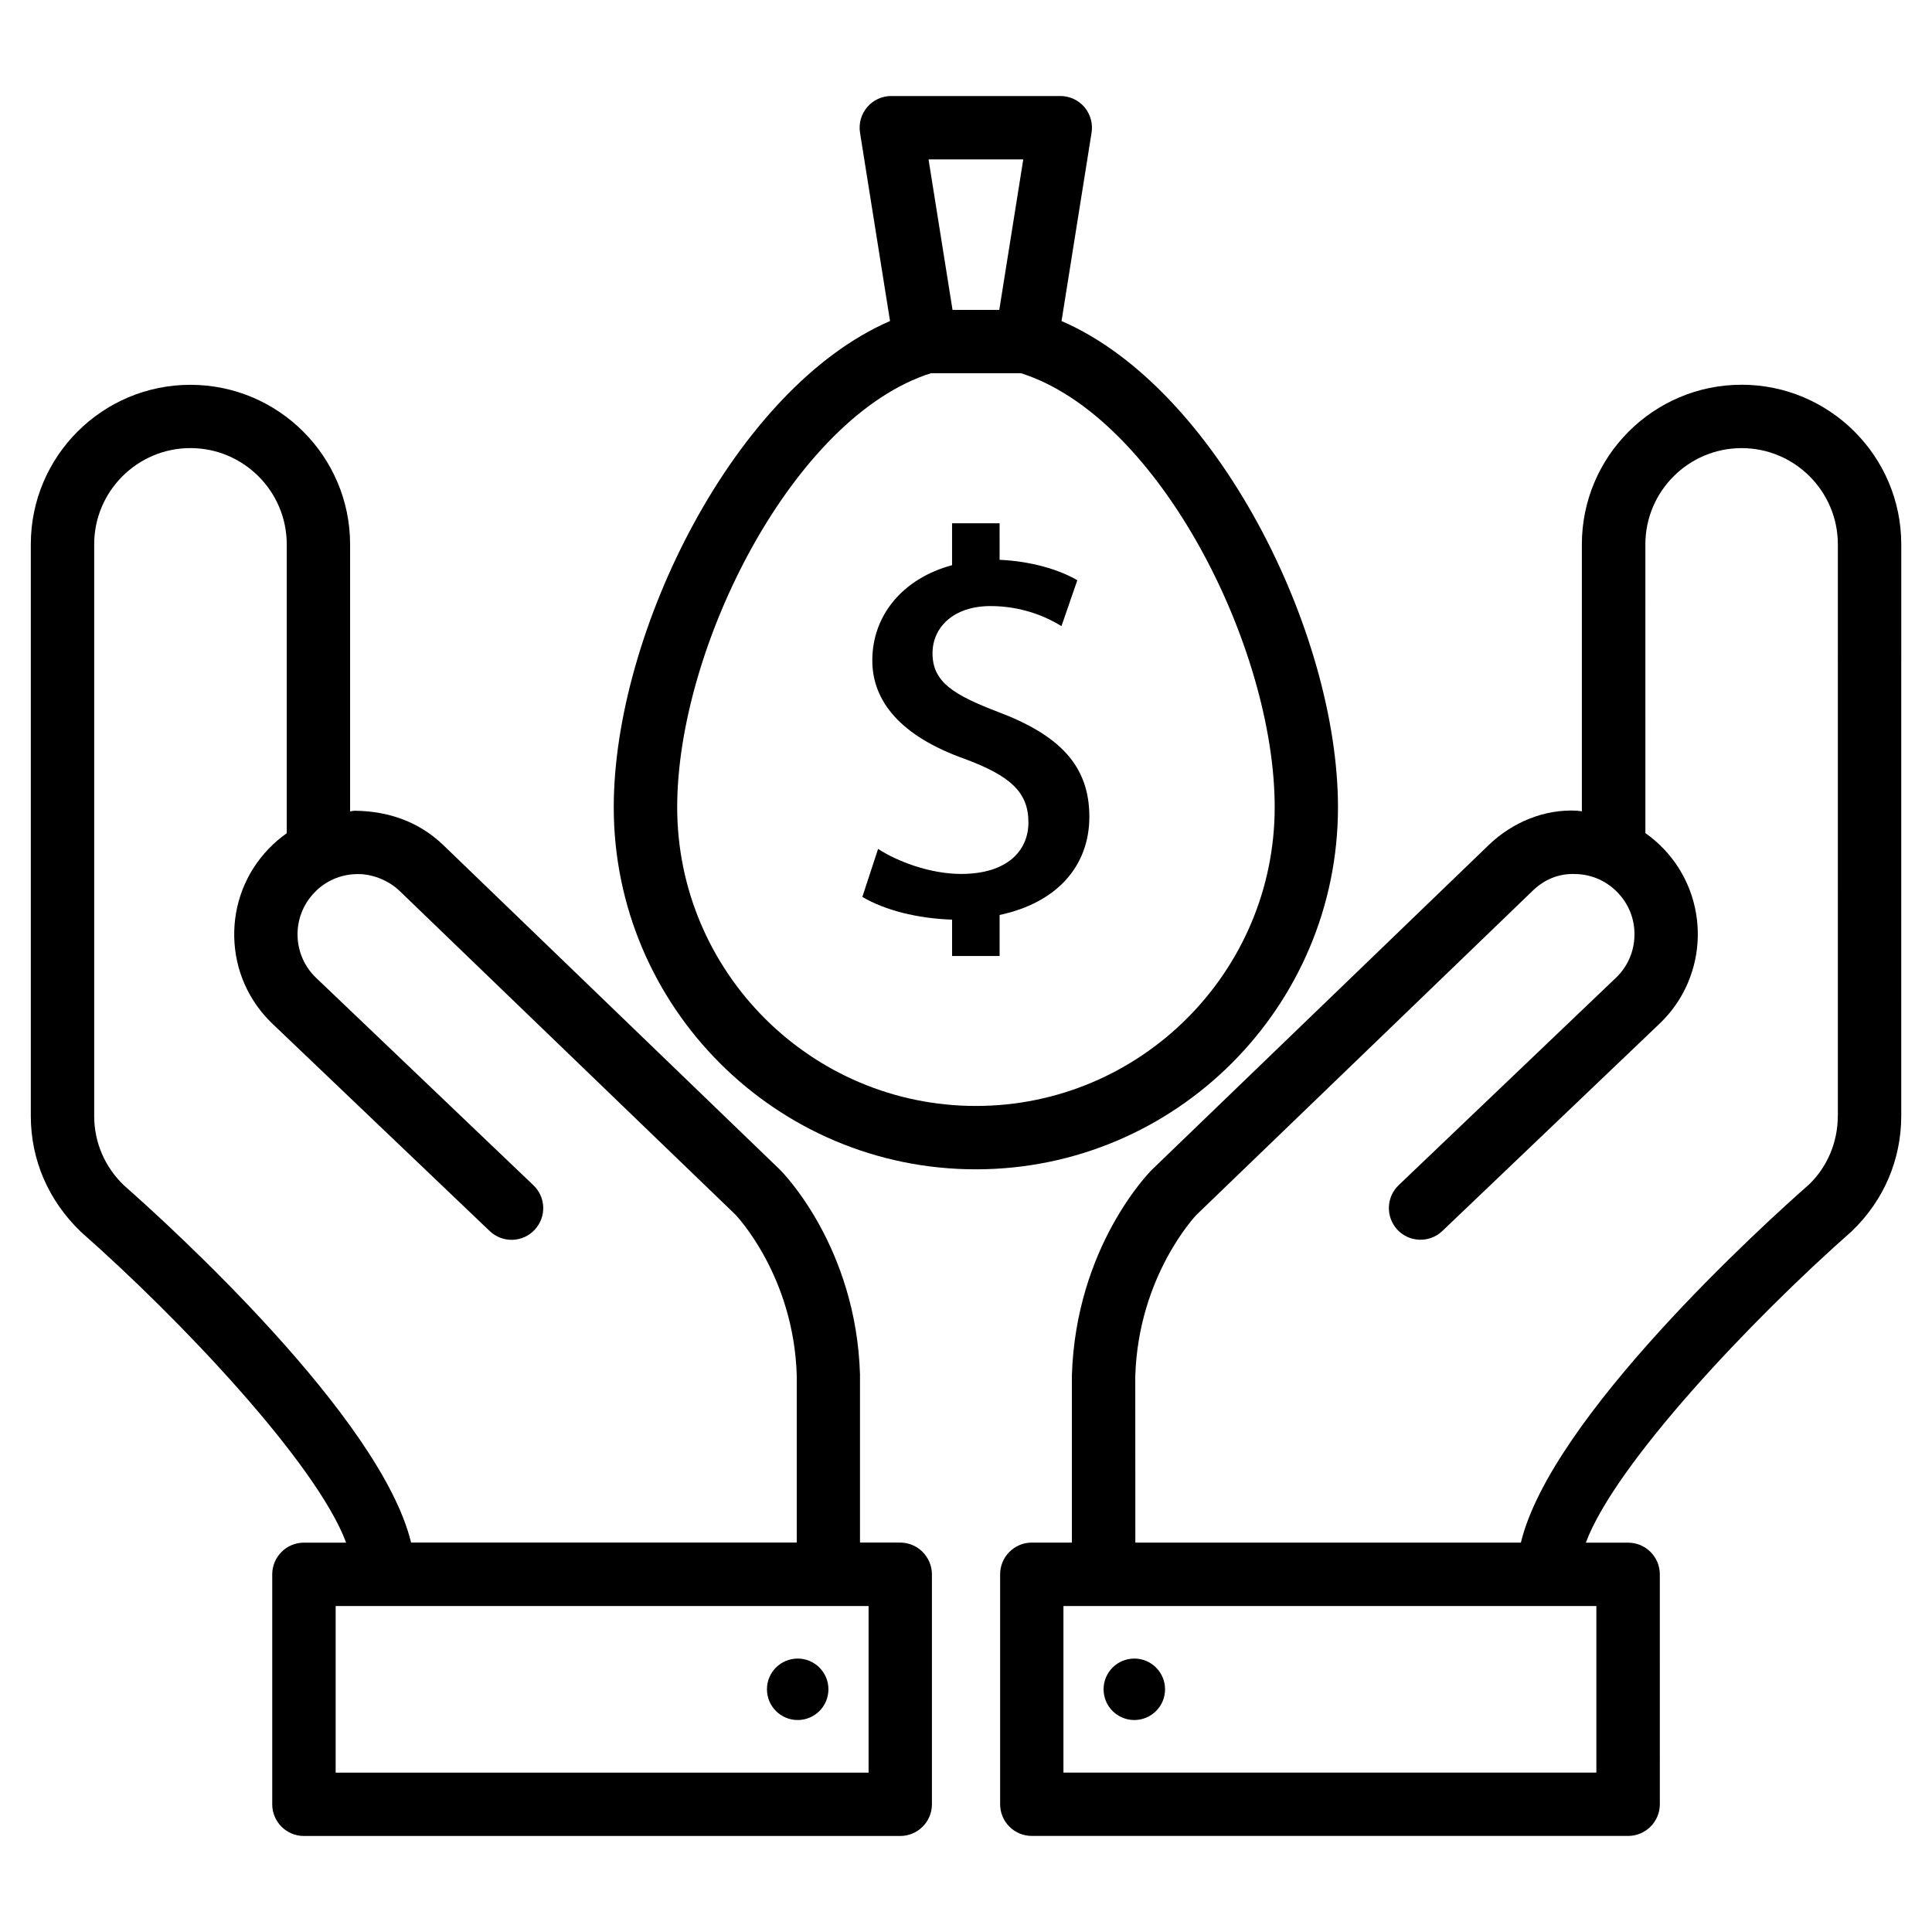 <?xml version="1.0" encoding="UTF-8"?>
<!-- Uploaded to: SVG Repo, www.svgrepo.com, Generator: SVG Repo Mixer Tools -->
<svg fill="#000000" width="800px" height="800px" version="1.1" viewBox="144 144 512 512" xmlns="http://www.w3.org/2000/svg">
 <g>
  <path d="m363.54 591.68c0 4.5-3.644 8.145-8.145 8.145s-8.145-3.644-8.145-8.145c0-4.496 3.644-8.145 8.145-8.145s8.145 3.648 8.145 8.145"/>
  <path d="m452.75 591.68c0 4.5-3.644 8.145-8.145 8.145-4.496 0-8.145-3.644-8.145-8.145 0-4.496 3.648-8.145 8.145-8.145 4.5 0 8.145 3.648 8.145 8.145"/>
  <path d="m605.53 245.96c-23.32 0-42.32 18.977-42.32 42.301v70.742c-0.461-0.02-0.902-0.148-1.344-0.168-8.605-0.441-17.047 3.066-23.32 9.09l-89.301 86.09c-0.82 0.82-20.109 20.508-21.18 54.41v44.379h-10.621c-4.641 0-8.398 3.777-8.398 8.398v60.941c0 4.641 3.758 8.398 8.398 8.398h158.03c4.641 0 8.398-3.777 8.398-8.398l-0.004-60.922c0-4.641-3.777-8.398-8.398-8.398h-11.211c7.809-20.887 43.641-58.863 70.555-82.605 8.398-8.082 13.035-18.895 13.035-30.48l0.004-151.48c0-23.344-18.996-42.301-42.32-42.301zm-38.477 367.8h-141.23v-44.148h141.23zm63.984-174.02c0 6.969-2.793 13.496-7.598 18.137-12.156 10.684-68.352 61.715-76.391 94.926h-102.17l-0.02-44.125c0.84-26.742 16.164-42.656 16.184-42.699l89.133-85.922c3.066-2.961 6.863-4.617 11.355-4.43 4.262 0.082 8.25 1.848 11.188 4.934 2.961 3.066 4.535 7.117 4.43 11.379-0.082 4.262-1.828 8.23-4.891 11.168l-57.559 54.938c-3.359 3.168-3.527 8.48-0.355 11.859 3.148 3.359 8.48 3.547 11.859 0.355l57.645-55.02c13.059-12.492 13.496-33.273 1.008-46.328-1.492-1.555-3.106-2.918-4.809-4.137l-0.004-76.516c0-14.066 11.441-25.504 25.504-25.504 14.066 0 25.504 11.441 25.504 25.504l0.004 151.48z"/>
  <path d="m382.55 552.8h-10.645v-44.648c-1.051-33.648-20.34-53.32-21.266-54.223l-89.195-86.004c-6.297-6.027-14.23-8.945-23.34-9.07-0.461 0-0.883 0.125-1.324 0.168v-70.742c0-23.32-18.977-42.301-42.32-42.301s-42.297 18.934-42.297 42.277v151.48c0 11.586 4.617 22.398 13.289 30.73 26.68 23.512 62.473 61.445 70.281 82.352h-11.191c-4.641 0-8.398 3.777-8.398 8.398v60.941c0 4.641 3.758 8.398 8.398 8.398h158.03c4.641 0 8.398-3.777 8.398-8.398v-60.941c-0.023-4.641-3.781-8.418-8.418-8.418zm-205.72-94.676c-5.082-4.891-7.871-11.418-7.871-18.391v-151.48c0-14.066 11.441-25.504 25.504-25.504 14.066 0 25.527 11.441 25.527 25.504v76.559c-1.723 1.219-3.336 2.582-4.809 4.137-6.066 6.32-9.277 14.609-9.109 23.344 0.188 8.754 3.758 16.898 10.078 22.965l57.664 55.02c3.402 3.191 8.691 3.023 11.859-0.355 3.191-3.379 3.023-8.691-0.355-11.859l-57.559-54.938c-6.359-6.086-6.57-16.207-0.461-22.566 2.938-3.086 6.926-4.828 11.188-4.914 3.738-0.148 8.293 1.469 11.379 4.43l89.008 85.793c0.148 0.168 15.449 16.078 16.27 42.551v44.379h-102.2c-8.039-33.191-64.215-84.223-76.117-94.676zm197.35 155.64h-141.23v-44.148h141.23z"/>
  <path d="m408.59 332.7c-11.945-4.555-17.465-7.977-17.465-15.574 0-6.824 5.5-12.512 15.387-12.512 8.523 0 15.176 3.043 18.789 5.312l4.199-12.156c-4.746-2.793-12.195-5.039-20.594-5.414l-0.004-9.68h-12.594v11.102c-13.203 3.57-21.141 13.395-21.141 25.254 0 11 7.789 20.109 24.289 26.008 12.344 4.555 17.086 8.922 17.086 16.898 0 7.578-5.688 13.664-17.82 13.664-8.355 0-17.086-3.402-22.02-6.633l-4.176 12.723c5.984 3.527 14.547 5.711 23.785 6.023v9.637h12.594v-10.875c15.031-3.191 23.785-12.824 23.785-26.051-0.004-13.684-8.129-21.66-24.102-27.727z"/>
  <path d="m498.58 357.93c0-46.328-32.098-111.07-73.262-128.85l7.957-49.918c0.398-2.434-0.316-4.891-1.891-6.781-1.594-1.867-3.945-2.938-6.402-2.938h-44.777c-2.457 0-4.809 1.07-6.383 2.938-1.594 1.867-2.289 4.344-1.91 6.781l7.957 49.918c-41.145 17.781-73.219 82.5-73.219 128.85 0 52.922 43.035 95.953 95.953 95.953 52.941 0.004 95.977-43.031 95.977-95.953zm-83.402-171.69-6.359 39.887h-12.387l-6.359-39.887zm-12.555 250.85c-43.641 0-79.16-35.496-79.16-79.16 0-42.613 30.922-103.53 67.238-115.02h23.867c36.316 11.484 67.238 72.402 67.238 115.02-0.02 43.645-35.539 79.16-79.184 79.16z"/>
 </g>
</svg>